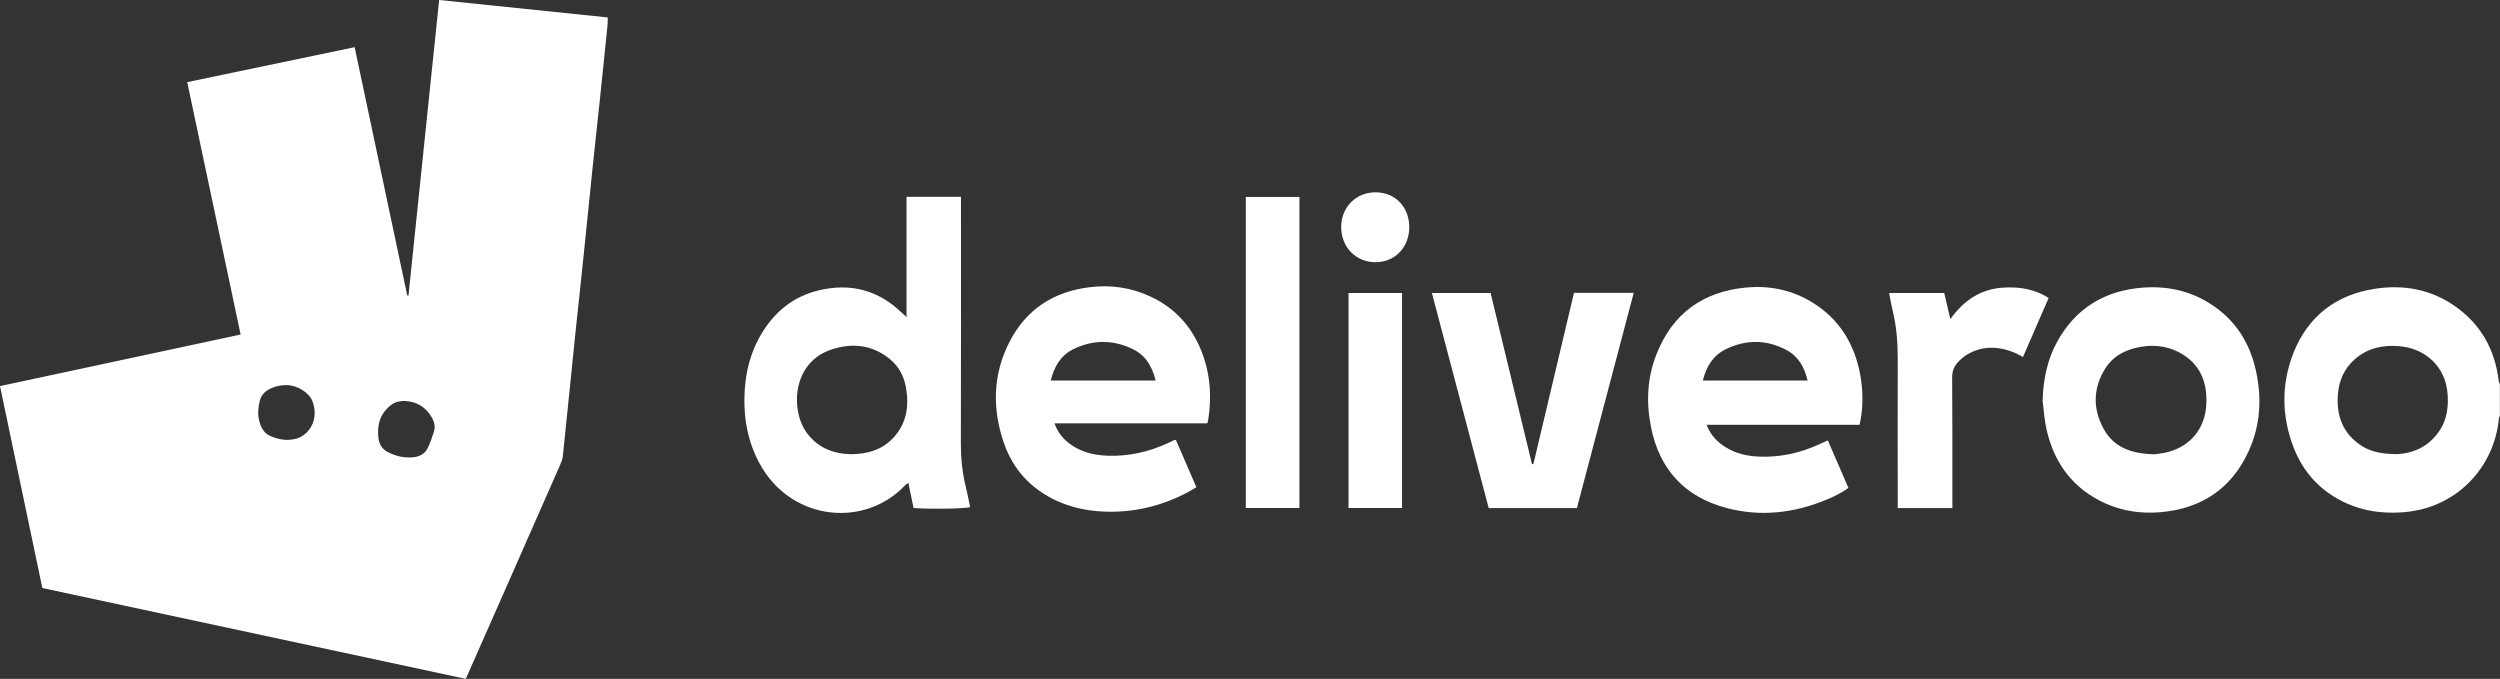 <?xml version="1.0" encoding="UTF-8"?><svg xmlns="http://www.w3.org/2000/svg" viewBox="0 0 221 60.01"><rect x="0" y="0" width="221" height="60.01" fill="#333333" stroke="none"/><defs><style>.f{fill:#fff;}</style></defs><g id="a"/><g id="b"><g id="c"><g id="d"><g id="e"><g><path class="f" d="M221,36.75c-.03,.08-.09,.17-.1,.25-.39,4.28-3.75,8.04-8.7,8.3-1.64,.09-3.23-.12-4.73-.79-2.26-1.01-3.85-2.69-4.73-4.99-1.05-2.76-1.08-5.57,0-8.32,1.3-3.25,3.75-5.14,7.2-5.67,2.54-.39,4.94,.04,7.07,1.53,2.28,1.59,3.54,3.82,3.87,6.58,0,.1,.07,.2,.11,.31v2.8Zm-9.26,3.4c1.49-.03,2.97-.61,3.96-2.15,.49-.76,.67-1.61,.69-2.5,.03-1.44-.38-2.73-1.47-3.72-.81-.73-1.79-1.09-2.86-1.18-1.45-.12-2.79,.18-3.91,1.17-.92,.81-1.38,1.87-1.48,3.07-.14,1.75,.34,3.28,1.8,4.37,.89,.67,1.91,.92,3.27,.93h0Z"/><path class="f" d="M3.74,51.97L0,34.13c7.1-1.52,14.17-3.04,21.27-4.56-1.58-7.46-3.15-14.86-4.72-22.31,4.96-1.03,9.84-2.05,14.8-3.09,1.56,7.36,3.11,14.65,4.65,21.95h.11c.9-8.68,1.8-17.36,2.71-26.12,4.99,.52,9.94,1.03,14.9,1.54,0,.21,0,.39,0,.56-.22,2.17-.45,4.33-.67,6.5-.22,2.09-.45,4.18-.67,6.27-.25,2.42-.49,4.84-.74,7.26-.25,2.46-.52,4.91-.78,7.37-.21,2.03-.41,4.06-.62,6.1-.16,1.59-.32,3.17-.49,4.76-.03,.26-.14,.52-.25,.77-1.36,3.1-2.73,6.2-4.09,9.29-1.34,3.04-2.69,6.09-4.03,9.13-.06,.14-.13,.28-.21,.46-12.47-2.67-24.92-5.34-37.43-8.03h0Zm32.15-16.52c-.71-.02-1.06,.12-1.46,.47-.89,.76-1.11,1.75-.97,2.85,.07,.5,.31,.92,.78,1.17,.61,.32,1.26,.51,1.95,.5,.64,0,1.27-.16,1.59-.78,.25-.48,.42-1,.58-1.51,.14-.43,.04-.85-.18-1.23-.54-.97-1.4-1.41-2.29-1.46h0Zm-10.56-1.41c-.55,0-1.08,.12-1.57,.39-.41,.23-.69,.56-.8,1.02-.14,.57-.19,1.15-.05,1.73,.14,.57,.39,1.08,.94,1.34,.76,.35,1.57,.48,2.38,.25,.27-.08,.54-.24,.75-.42,.81-.69,1.05-1.82,.64-2.88-.29-.77-1.36-1.43-2.3-1.43h0Z"/><path class="f" d="M80.14,28.02v-10.62h4.81v.71c0,7.05,.01,14.1-.01,21.15,0,1.28,.13,2.52,.43,3.75,.15,.6,.26,1.21,.39,1.82-.43,.14-3.52,.19-5,.08l-.46-2.23c-.13,.09-.22,.15-.29,.22-3.54,3.75-9.83,3.15-12.65-1.56-1.33-2.22-1.71-4.65-1.5-7.19,.13-1.49,.51-2.91,1.22-4.23,1.19-2.2,2.94-3.72,5.41-4.28,2.76-.63,5.2,.03,7.25,2.03,.11,.1,.22,.2,.41,.37v-.02Zm-4.95,12.13c1.51,0,2.78-.39,3.76-1.43,1.19-1.26,1.43-2.8,1.14-4.45-.18-1.01-.63-1.88-1.43-2.53-1.53-1.25-3.28-1.45-5.11-.86-3.53,1.13-3.7,5.36-2.24,7.37,.99,1.36,2.38,1.86,3.88,1.9Z"/><path class="f" d="M164.39,37.55h-13.53c.36,.94,.97,1.56,1.76,2.03,.85,.51,1.8,.73,2.78,.78,1.92,.1,3.75-.31,5.49-1.12,.21-.1,.42-.19,.69-.31l1.82,4.2c-.62,.46-1.28,.77-1.96,1.05-2.85,1.18-5.8,1.52-8.8,.73-3.68-.97-5.92-3.37-6.68-7.1-.45-2.2-.36-4.39,.47-6.49,1.41-3.59,4.1-5.54,7.91-5.9,2.09-.2,4.08,.21,5.88,1.32,2.38,1.47,3.71,3.65,4.22,6.37,.22,1.19,.26,2.4,.1,3.6-.03,.25-.09,.5-.15,.82v.02Zm-4.6-3.91c-.28-1.2-.83-2.15-1.87-2.7-1.76-.94-3.59-.94-5.38-.06-1.11,.55-1.71,1.53-2.01,2.76h9.26Z"/><path class="f" d="M93.22,37.43c.32,.89,.85,1.47,1.51,1.92,1,.68,2.13,.91,3.32,.94,1.8,.04,3.51-.35,5.15-1.1l.63-.3s.04,0,.12,0l1.81,4.18c-.26,.15-.5,.31-.75,.44-2.36,1.25-4.87,1.84-7.53,1.71-1.41-.07-2.78-.36-4.07-.95-2.25-1.04-3.83-2.73-4.65-5.06-1.06-3.05-1.01-6.1,.49-9.01,1.47-2.86,3.89-4.42,7.07-4.81,1.86-.23,3.65,.02,5.35,.81,2.36,1.09,3.9,2.92,4.73,5.36,.62,1.82,.7,3.7,.4,5.59-.01,.07-.04,.15-.08,.27h-13.5Zm-.33-3.79h9.27c-.31-1.26-.91-2.26-2.06-2.8-1.73-.82-3.5-.82-5.22,.03-1.12,.55-1.69,1.54-1.99,2.76h0Z"/><path class="f" d="M180.57,35.36c.06-1.83,.41-3.58,1.3-5.18,1.63-2.94,4.18-4.48,7.5-4.75,2.15-.17,4.19,.25,6.03,1.43,2.23,1.42,3.52,3.49,4.05,6.03,.5,2.38,.36,4.74-.66,6.97-1.52,3.35-4.19,5.11-7.83,5.42-1.68,.14-3.31-.09-4.85-.78-2.83-1.28-4.5-3.51-5.19-6.5-.2-.87-.25-1.77-.36-2.65h.01Zm9.84,4.81c.28-.05,.81-.09,1.31-.23,1.99-.56,3.23-2.13,3.32-4.23,.09-1.93-.55-3.54-2.31-4.51-1.24-.68-2.58-.78-3.96-.44-1.08,.27-2,.8-2.61,1.73-1.15,1.77-1.19,3.65-.17,5.47,.89,1.59,2.43,2.15,4.43,2.2h0Z"/><path class="f" d="M139.15,25.89h5.27c-1.68,6.36-3.35,12.68-5.02,19.02h-7.8c-1.67-6.31-3.34-12.64-5.02-19.01h5.19c1.22,5.05,2.44,10.09,3.66,15.13h.12c1.19-5.03,2.39-10.06,3.59-15.14h.01Z"/><path class="f" d="M181.1,26.34l-2.27,5.22c-.27-.14-.48-.27-.71-.37-1.51-.63-2.99-.65-4.4,.26-.19,.13-.36,.29-.53,.45-.42,.41-.63,.87-.62,1.5,.03,3.6,.02,7.21,.02,10.81v.7h-4.83v-.66c0-4.21-.02-8.41,0-12.62,0-1.43-.12-2.83-.46-4.22-.12-.49-.2-.98-.3-1.51h4.87c.17,.73,.34,1.46,.54,2.31,1.22-1.7,2.75-2.7,4.78-2.79,1.36-.07,2.67,.13,3.91,.92h0Z"/><path class="f" d="M114.87,44.91h-4.74V17.41h4.74v27.5Z"/><path class="f" d="M123.94,44.91h-4.73V25.9h4.73v19.01Z"/><path class="f" d="M124.58,20.06c0,1.8-1.26,3.12-2.99,3.12s-3.03-1.34-3.03-3.1,1.3-3.08,3.04-3.08,2.97,1.3,2.98,3.07h0Z"/></g></g></g></g></g></svg>